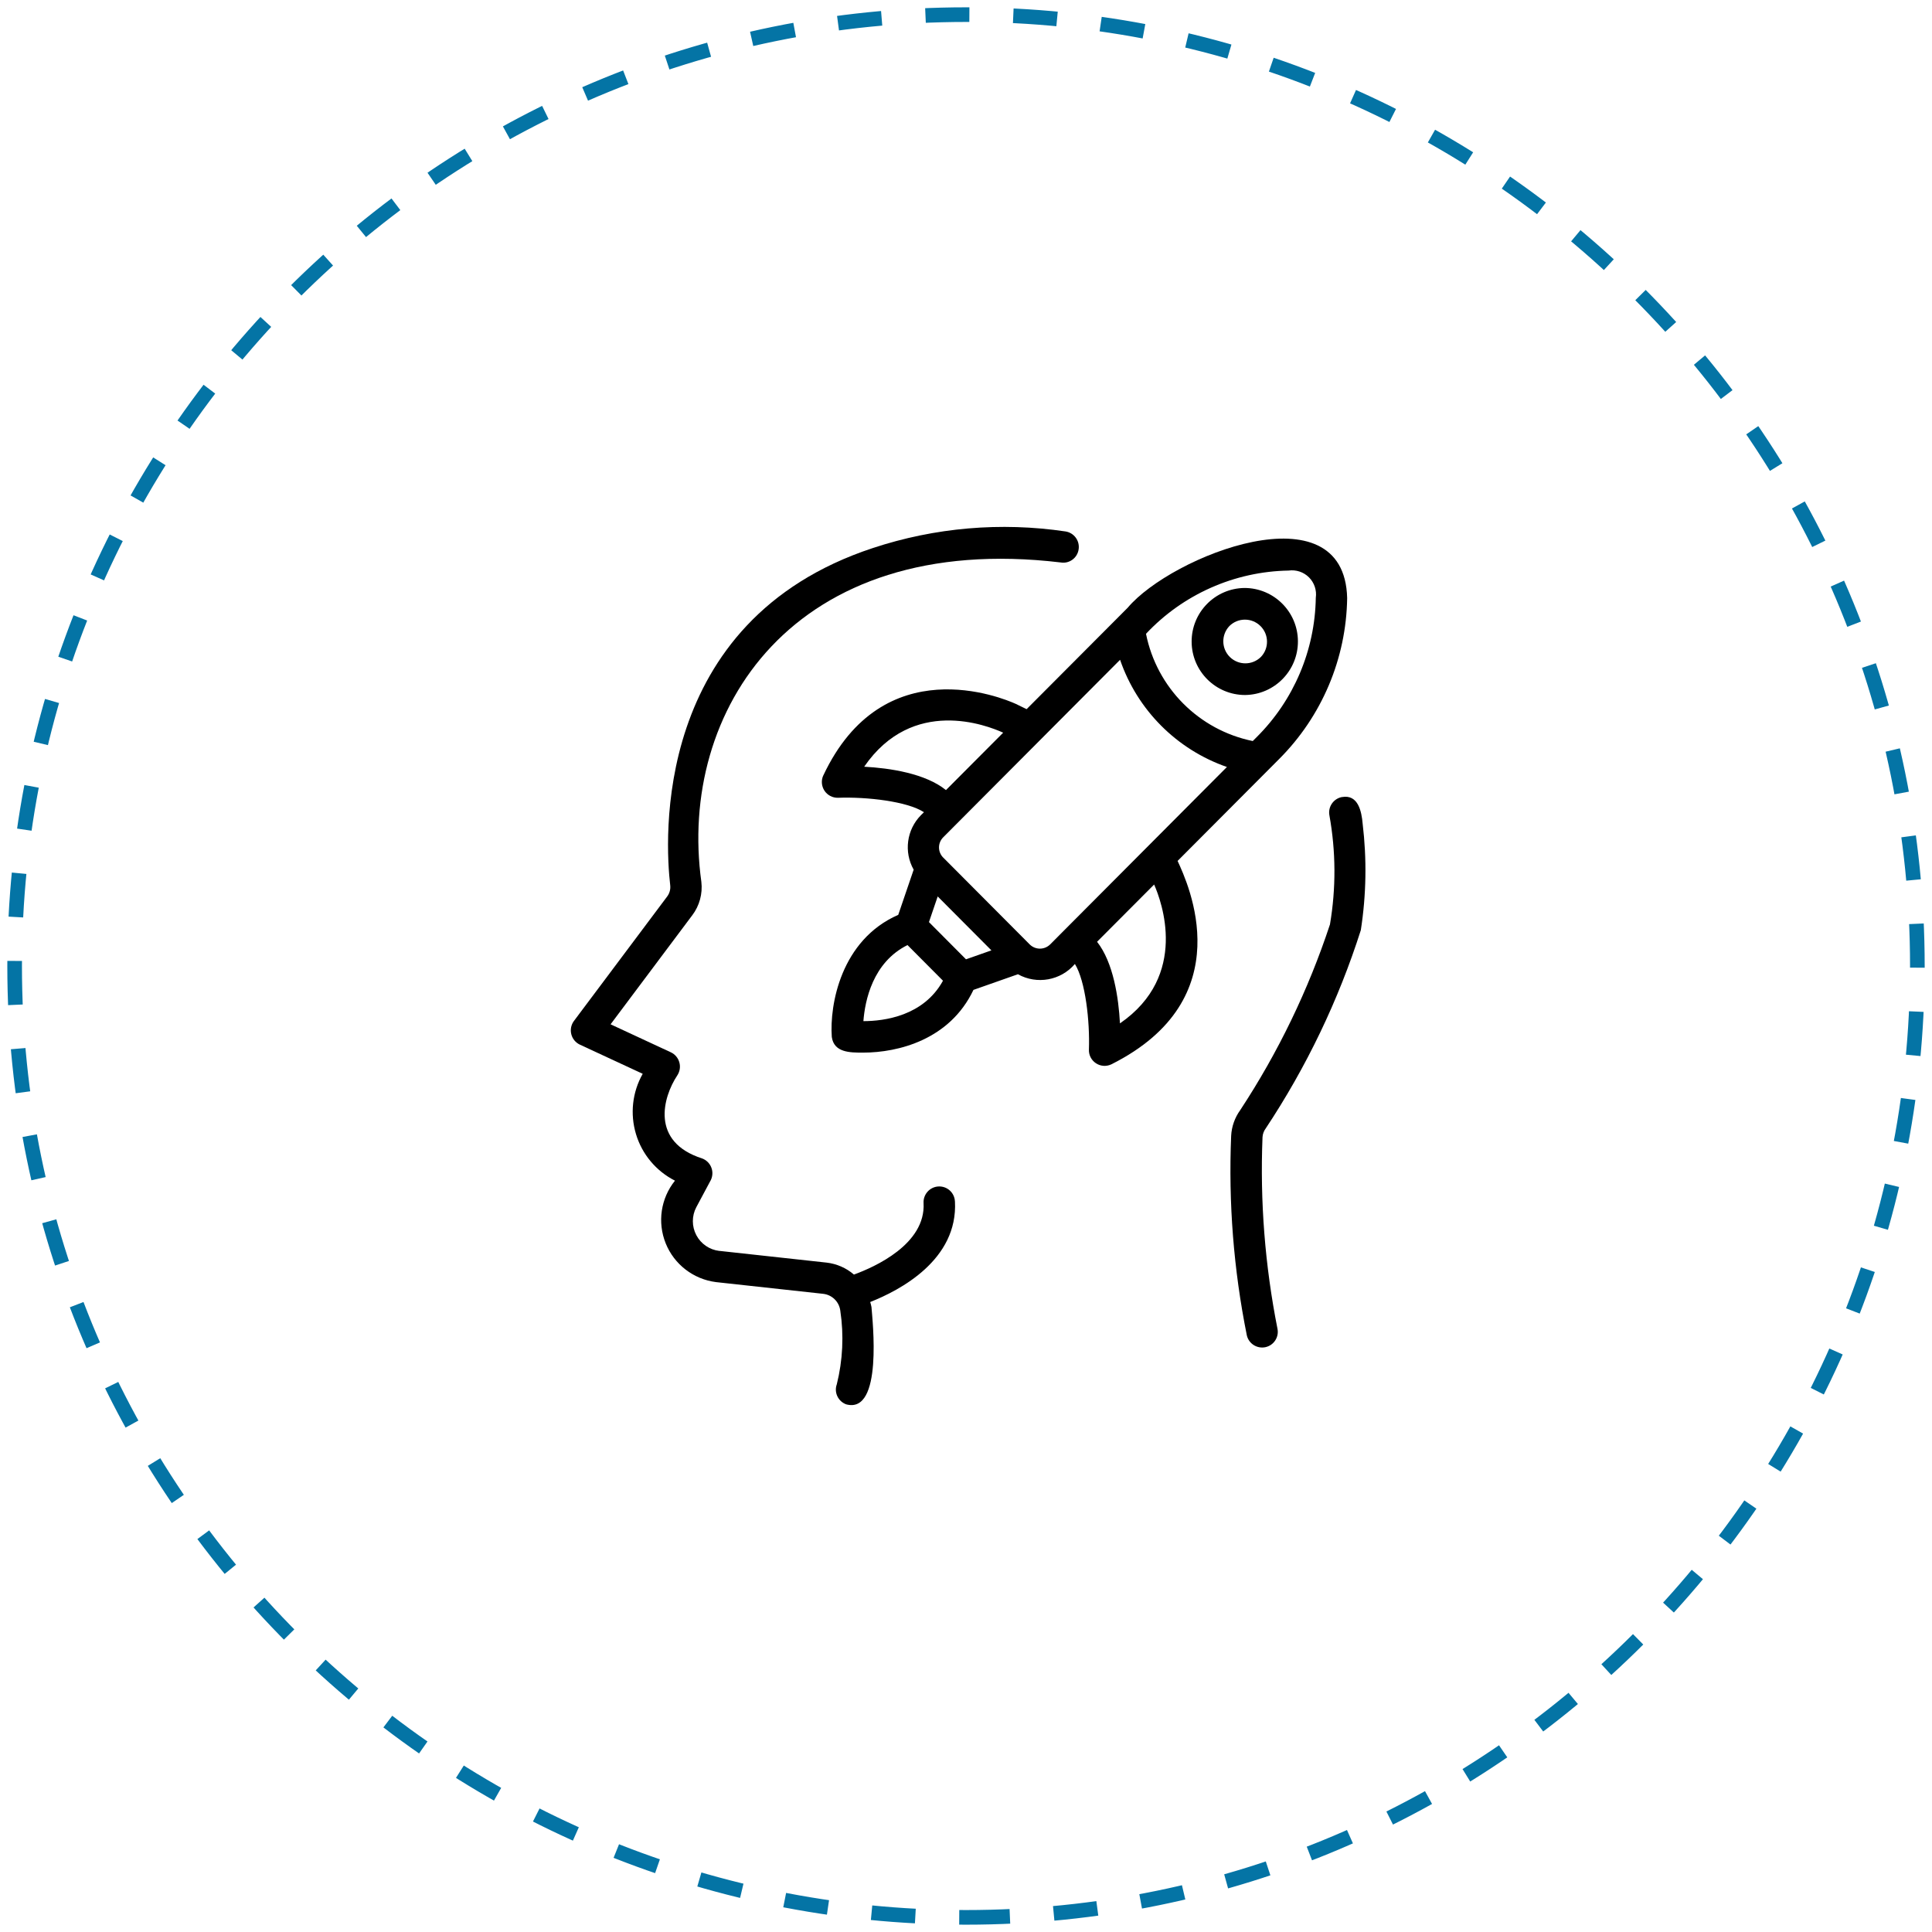 <svg width="132" height="132" viewBox="0 0 132 132" fill="none" xmlns="http://www.w3.org/2000/svg">
<path d="M66 131C101.899 131 131 101.899 131 66C131 30.102 101.899 1 66 1C30.102 1 1 30.102 1 66C1 101.899 30.102 131 66 131Z" stroke="#0474A5" stroke-dasharray="3 3"/>
<path d="M93.1 56.274C93.028 55.43 92.787 54.26 91.689 54.458V54.455C91.105 54.565 90.722 55.125 90.829 55.706C91.274 58.17 91.287 60.691 90.867 63.161C89.388 67.64 87.328 71.904 84.737 75.845C84.365 76.359 84.148 76.97 84.116 77.605C83.926 82.177 84.285 86.752 85.188 91.239C85.322 91.807 85.884 92.163 86.457 92.043C87.028 91.92 87.395 91.362 87.282 90.789C86.428 86.482 86.082 82.086 86.259 77.695C86.272 77.476 86.35 77.264 86.484 77.088C89.262 72.898 91.448 68.341 92.975 63.552C93.35 61.144 93.39 58.693 93.1 56.274Z" fill="black"/>
<path d="M64.114 81.063C63.83 81.079 63.562 81.208 63.374 81.419C63.184 81.631 63.085 81.91 63.101 82.194C63.257 85.004 59.764 86.565 58.344 87.082L58.346 87.085C57.819 86.629 57.168 86.346 56.477 86.265L49.15 85.464L49.147 85.467C48.478 85.389 47.888 84.985 47.575 84.39C47.259 83.793 47.259 83.08 47.572 82.483L48.547 80.661L48.55 80.659C48.692 80.385 48.714 80.061 48.601 79.772C48.491 79.483 48.261 79.255 47.971 79.148C44.436 78.017 45.282 74.974 46.276 73.472C46.447 73.212 46.501 72.888 46.415 72.585C46.332 72.282 46.12 72.033 45.839 71.899L41.717 69.984L47.296 62.535V62.537C47.792 61.881 48.014 61.061 47.918 60.247C46.305 48.619 54.135 36.246 72.474 38.429C72.755 38.477 73.042 38.408 73.272 38.239C73.503 38.07 73.655 37.816 73.695 37.532C73.738 37.253 73.669 36.967 73.5 36.736C73.331 36.506 73.079 36.353 72.798 36.31C68.384 35.654 63.875 36.042 59.638 37.443C44.484 42.436 45.444 57.523 45.792 60.496C45.821 60.764 45.746 61.035 45.583 61.252L39.21 69.759C39.02 70.016 38.953 70.349 39.033 70.662C39.111 70.973 39.325 71.235 39.617 71.372L43.911 73.365V73.367C43.201 74.621 43.038 76.108 43.453 77.487C43.868 78.867 44.83 80.013 46.116 80.667C45.144 81.875 44.903 83.514 45.484 84.953C46.065 86.391 47.378 87.401 48.918 87.597L56.244 88.398C56.852 88.467 57.337 88.944 57.412 89.552C57.664 91.226 57.581 92.933 57.174 94.575C56.97 95.132 57.26 95.745 57.814 95.949C60.346 96.635 59.606 90.192 59.542 89.303V89.3C59.518 89.185 59.491 89.07 59.456 88.957C61.476 88.162 65.467 86.078 65.245 82.076H65.242C65.229 81.792 65.1 81.524 64.889 81.334C64.677 81.144 64.398 81.047 64.115 81.064L64.114 81.063Z" fill="black"/>
<path d="M80.457 58.821L87.379 51.875C90.309 48.953 91.983 44.999 92.042 40.861C91.86 33.277 80.015 37.992 77.05 41.52L70.141 48.452L69.405 48.093C68.489 47.678 60.337 44.297 56.252 52.979H56.249C56.094 53.317 56.126 53.713 56.33 54.024C56.536 54.334 56.887 54.517 57.259 54.506C59.217 54.434 61.992 54.75 63.126 55.492L62.922 55.695C61.944 56.686 61.741 58.205 62.424 59.419L61.371 62.505C57.452 64.219 56.672 68.655 56.831 70.852C56.983 71.91 58.057 71.921 58.965 71.918C61.382 71.918 64.899 71.028 66.509 67.632L69.549 66.563L69.552 66.566C70.851 67.286 72.477 66.992 73.441 65.861C74.162 67.032 74.467 69.769 74.398 71.712C74.384 72.087 74.566 72.44 74.88 72.646C75.193 72.853 75.59 72.879 75.93 72.719C84.85 68.248 81.174 60.383 80.457 58.821ZM88.04 38.983C88.552 38.91 89.069 39.082 89.436 39.449C89.8 39.816 89.972 40.333 89.899 40.844C89.843 44.423 88.397 47.838 85.86 50.362L85.592 50.63C81.909 49.877 79.034 46.989 78.298 43.303C80.829 40.606 84.344 39.047 88.04 38.983ZM59.043 52.384C62.357 47.568 67.438 49.558 68.54 50.059L64.631 53.981C63.22 52.84 60.792 52.478 59.043 52.384ZM66 65.543L63.469 63L64.066 61.248L67.736 64.932L66 65.543ZM58.99 69.767C59.097 68.366 59.627 65.751 62.003 64.57L64.427 67.005C63.104 69.413 60.42 69.767 58.99 69.767ZM70.366 64.538L64.441 58.589V58.591C64.061 58.208 64.061 57.592 64.441 57.209L76.527 45.079C77.706 48.511 80.398 51.211 83.827 52.403C81.052 55.189 75.462 60.798 72.684 63.587C72.676 63.598 71.743 64.527 71.736 64.541V64.538C71.353 64.905 70.75 64.905 70.369 64.541L70.366 64.538ZM76.519 69.92C76.426 68.178 76.072 65.767 74.955 64.345L78.853 60.434C79.353 61.562 81.255 66.66 76.519 69.92Z" fill="black"/>
<path d="M85.072 47.485C87.082 47.459 88.691 45.814 88.678 43.805C88.665 41.796 87.033 40.172 85.024 40.172C83.013 40.199 81.403 41.844 81.416 43.853C81.429 45.862 83.061 47.485 85.072 47.485ZM83.996 42.773C84.582 42.192 85.525 42.19 86.114 42.768C86.704 43.347 86.717 44.29 86.149 44.884C85.563 45.465 84.62 45.468 84.03 44.89C83.444 44.314 83.428 43.371 83.996 42.773Z" fill="black"/>
</svg>
